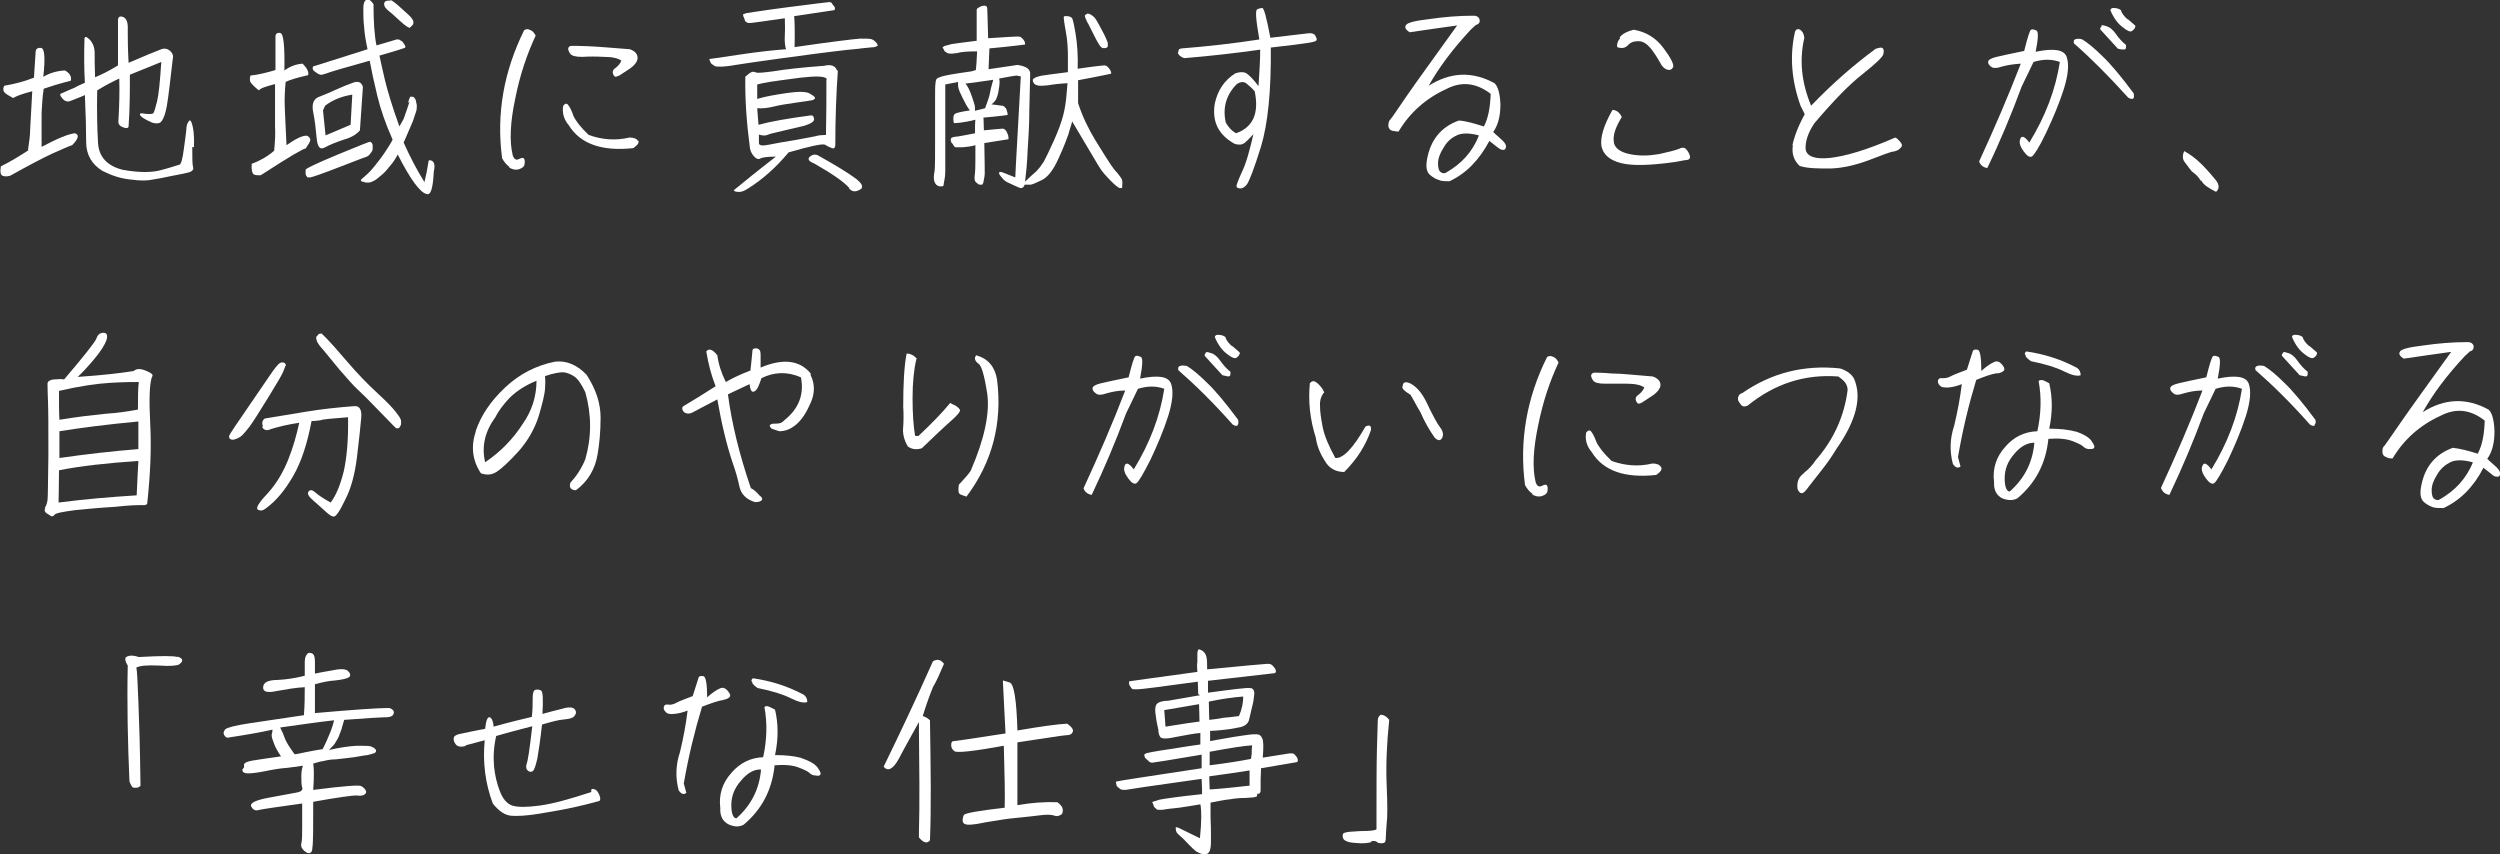 <?xml version="1.0" encoding="UTF-8"?>
<svg id="_レイヤー_2" xmlns="http://www.w3.org/2000/svg" version="1.1" viewBox="0 0 589 201.3">
  <rect x="0" y="0" width="589" height="201.3" fill="#333333" stroke="none"/>
  <!-- Generator: Adobe Illustrator 29.0.1, SVG Export Plug-In . SVG Version: 2.1.0 Build 192)  -->
  <defs>
    <style>
      .st0 {
        fill: #fff;
      }
    </style>
  </defs>
  <g id="BG1">
    <path class="st0" d="M6.6,35.3c.3-1.9.5-3.5.5-4.7l.5-9.1c-2.4.6-3.9,1.2-4.5,1.6-1.1-.6-1.8-1-2.1-1.4-.3-.4-.3-.9,0-1.5,2.4-.4,4.7-1,7-1.9l.4-6.1c0-.7.5-1,1.3-.9.8.1,1,2.4.5,6.8,1.5-.9,3.2-1.4,5.1-1.5,1.1.6,1.6,1.4,1.4,2.4-3.1.8-5.2,1.5-6.4,1.9-.3,1.9-.4,3.8-.5,5.7v8c3.8-2,6.4-3.1,7.9-3.2.5.2.7.5.6.9-.1.5-.5,1.1-1.3,1.9-.7.2-2.2.9-4.5,1.9-2.4,1.1-5.8,2.9-10.1,5.3-.8.2-1.3.2-1.8,0s-.6-.9-.4-2.2c2.4-1.2,4.5-2.5,6.5-3.8h0ZM45.3,34.6c0,2.7,0,4.2.2,4.8s-.3,1.1-1.4,1.3c-1.1.3-2.5.5-3.9.8s-2.9.6-4.2.8c-1.3.3-3,.3-5.2,0-2.2-.2-4.4-.9-6.6-2-2.5-1.5-3.9-3.8-3.9-6.8,0-3-.1-6.7-.3-11.1-1.3.6-2.5,1-3.2,1.3-.8.4-1.5.2-2.1-.5-.6-.7-.7-1.1-.2-1.2,1.4-.6,2.4-1.1,3-1.3.5-.3,1.3-.7,2.5-1.2-.2-3.3-.2-6.7-.1-10.4.1-.6.5-.5,1.3.3.7.8,1.1,1.8,1.1,3.1,0,1.3,0,3.2.1,5.7,1.5-.6,3.3-1.5,5.4-2.8V4.8c0-.8.4-1.1,1.2-.8.8.3,1.2,1.3,1.1,3.1,0,1.7,0,4.3.2,7.7,1.9-.8,3.5-1.5,4.7-2,1.2-.5,2.2-.9,3-1.2.8-.3,1.5-.1,2.1.4.6.6.8,1.2.6,1.9-.6,5.2-1,8.8-1.4,11.1-.4,2.2-1,3.5-1.6,3.9-.7.3-1.6.2-2.7-.4-1.2-.6-1.8-1-2-1.4-.2-.4.2-.5,1.2-.3,1,.1,1.6.1,1.9-.1.2-.2.5-1.2.9-2.8s.7-4.7,1-9.3c-1.2.5-3.7,1.5-7.4,3,0,3.7,0,7.8-.3,12.1,0,.5-.5.6-1.3.3-.8-.3-1.2-.8-1.1-1.5.2-3.5.3-6.9.2-10-1.5.7-3.3,1.6-5.2,2.8-.1,5,0,9.1.2,12.4.2,3.3,2.2,5.4,5.8,6.3,3.9.7,7,.7,9.3,0,2.3-.6,3.6-1.1,4.1-1.2.4-.2.7-1.4,1-3.6.3-2.1.5-3.7.6-4.6,0-.9.2-1.5.5-1.9.2-.5.5-.4.7.1.5,1.3.7,3.2.6,5.9h0Z"/>
    <path class="st0" d="M64.6,35.4c.2-2,.3-3.9.2-5.6v-10c-2.2.6-3.5,1-3.8,1.5-.9-.7-1.5-1.3-1.8-1.7-.4-.4-.4-1-.2-1.8,1.9-.2,3.9-.7,5.9-1.3v-7.9c0-.7.5-1,1.2-.8s1,3.1.9,8.8c1.4-1,2.8-1.5,4.3-1.6,1,1,1.5,1.9,1.3,2.7-2.6.6-4.3,1.1-5.3,1.6-.2,2-.3,4.1-.2,6.2s.2,5,.4,8.7c2.3-1.6,4-2.4,4.9-2.2.5.3.7.6.7,1,0,.4-.5,1.1-1.1,2-.4,0-1.3.6-2.8,1.4-1.5.9-4.1,2.5-7.8,4.9-.7,0-1.2,0-1.6-.2-.4-.3-.6-1.1-.5-2.5,1.9-.7,3.7-1.7,5.3-3.1h0ZM72,40c0-.3,2.6-1.5,7.6-3.6,4.9-2,7.5-3.1,7.7-3,0,0,.2.2.3.3,0,0,.2.3.2.5v.7c0,.3,0,.5-.2.8-.2.3-.4.5-.6.8-.2.2-.5.4-.8.5-.2,0-2.4.9-6.6,2.5-4.1,1.6-6.3,2.3-6.5,2.3-.2,0-.4,0-.5,0s-.2,0-.3-.2c-.2-.2-.2-.3-.3-.6,0-.2,0-.5,0-.8ZM96.1,24.3c.3-1,.5-1.5.6-1.5,0,0,.2-.1.3,0,.2,0,.4,0,.5.1.2.2.4.5.5.8,0,.4.2.8.2,1.2s0,1-.2,1.5-.4,1.2-.7,2.1c-.4.9-1.1,2.6-2.2,5.1,1.7,3.8,3.4,6.9,4.9,9.3.4-1.6.7-3.2.9-4.5,0-.7.3-.8.9-.5.6.4.7,1.2.4,2.6-.2,3.8-.7,5.6-1.7,5.2-1.5-.3-3.8-3.4-6.8-9.3-.5,1-1.1,1.9-1.9,2.8-.7.9-1.4,1.7-2.1,2.2-.7.6-1.2,1-1.6,1.2-.5.2-.8.4-1.1.4-.2,0-.6,0-.8,0-.3,0-.5-.2-.7-.2-.2,0-.3,0-.4-.2,0,0-.2-.2,0-.3,0,0,.4-.4,1-.9s1.3-1.2,2.1-2.2c.8-1,1.6-2,2.4-3.2.8-1.2,1.4-2.1,1.9-3.1-1.6-3.6-2.8-7-3.6-10.3-.8-3.3-1.4-6.1-1.8-8.3-6.1,1.7-9.5,2.7-10.2,3-.7.2-1.2.4-1.4.3s-.5-.1-.7-.3c-.2-.1-.4-.3-.7-.5-.2-.1-.3-.3-.4-.5s0-.3,0-.4c0-.1,0-.2.2-.3.2,0,4.4-1.4,12.7-4-.4-1.8-.7-3.5-.8-5.1-.2-1.6-.2-3.1-.2-4.5,0-1.4.4-2.1,1-2.1.6,0,1,.5,1.4,1.1,0,4,.2,7.3.7,9.7,3-.9,4.5-1.3,4.7-1.4.2,0,.4,0,.6,0,.2.1.4.3.7.4.2.2.4.5.6.8.2.3.2.5.2.6s0,.1-.2.2c-.2.1-2.1.7-5.9,1.8.3,1.4.7,3.3,1.3,5.8.6,2.5,1.7,6.2,3.4,10.9l1-1.8c.6-1.7,1.1-3.1,1.4-4.1h0ZM85.5,20.5l-.7,10.2c-.7.9-2,1.7-3.8,2.2-1.8.6-3.3,1.2-4.4,1.8-1.2.7-1.8,0-2-2.2-.2-2.1-.4-4.1-.8-6-.4-1.9,0-3.2,1.4-3.7,1.3-.5,2.7-1.1,4-1.7,1.3-.6,2.8-1.2,4.2-1.7,1.1-.3,1.8,0,2.1,1.1ZM76.1,26l.6,5.9,5.9-2.5.4-7.1c-2.6.4-4.7,1.3-6.4,2.6l-.5,1.1h0ZM91.9,0c.4,0,1.3.7,2.7,2,1.4,1.2,2.2,2,2.4,2.3.2.3.4.6.4.9,0,.2,0,.5-.2.7-.2.2-.4.4-.6.6-.2.2-1.1-.4-2.4-1.6-1.4-1.3-2.2-2-2.6-2.3s-.6-.6-.8-.8c-.2-.2-.2-.5-.3-.7,0-.3,0-.5.3-.8.5-.2.9-.2,1.3-.1h0Z"/>
    <path class="st0" d="M120,39.3c-.6-.4-1.2-1.1-1.7-2-1.4-10.5.4-20.5,5.2-30.2.5-.3.9-.3,1.5,0,.5.2.9.7,1.2,1.3-2,4.3-3.7,9.2-4.8,14.8-1.2,5.6-1.4,10.1-.6,13.4.3.9.8,1.2,1.4.9.6-.3,1-.4,1.2-.2.2.2.3.6.2,1.2,0,.7-.5,1.1-1.4,1.4-.8.2-1.5,0-2.2-.4h0ZM150.4,33.1c.2.6-.2,1.1-1.2,1.8-7.4.8-12.5-1-15.2-5.4-1.2-1.4-1.6-3-1.3-4.6.5-.6.9-.6,1.2-.1.4.5.8,1.3,1.2,2.5.5,1.1,1.6,2.6,3.6,4.5,3.1,1.1,6.3,1.4,9.6.6,1.1,0,1.7.3,2,.8h0ZM150.2,13.5c.1.8-.5,1.7-1.7,2.6-1.3.9-2.2,1.4-2.6,1.7-.5.2-.9.4-1.1.2-.6-.7-.6-1.4.1-1.9s1.2-1.1,1.5-1.8c-.8-.6-2.2-.9-4.1-.9-1.9-.1-3.6-.1-5.1,0-1.5,0-2.5-.2-2.9-.8-.4-.6-.5-1.1-.4-1.3.1-.3.4-.5.8-.5s1.8,0,4.1.1c2.4.1,5.6.4,9.6.7,1.1.4,1.7,1,1.8,1.8h0Z"/>
    <path class="st0" d="M175.1,3.3s0,0,.1,0c0,0,.2,0,.6-.2.2,0,3.6-.6,9.8-1.4,6.3-.8,9.5-1.2,9.7-1.2s.4,0,.5.1c.1,0,.2.2.4.5.2.2.3.4.4.5s.1.3.1.5c0,.2-.1.3-.2.3-.1,0-3.3.5-9.4,1.4.1.8.2,3.3.1,7.3,8.9-1.3,14-1.9,15.4-2,1.4,0,2.2,0,2.6.1.4.1.7.3,1,.6s.5.5.5.7c.1.2.1.3.1.3h0c0,0-.1,0-.5.2s-.8.1-1.4.2-1.5.1-2.7.3c-1.3.1-3.2.3-5.6.6-2.4.3-6.5.8-12.2,1.6-5.7.8-9.4,1.3-11.1,1.6-1.7.3-2.9.4-3.6.4s-1.1,0-1.4-.2-.6-.4-.8-.6c-.1-.2-.2-.4-.3-.7-.1-.2-.1-.4-.1-.3h0c0,0,2.4-.3,6.9-1,4.6-.7,8.4-1.1,11.2-1.3-.2-.5-.4-1.6-.3-3.3s0-3.1,0-4c-5,.7-7.6,1.1-7.9,1.1s-.6,0-.8,0c-.1,0-.3-.2-.5-.3s-.2-.3-.2-.3c-.2-.7-.4-1-.4-1h0ZM197.4,16.6c-.4,5.7-.6,11.5-.6,17.5,0,.7-.3,1-.8.8-.5-.2-1-.4-1.6-.8-.6-.3-3.4.3-8.6,1.8-3.1,3.7-6.3,6.5-9.7,8.6-.8.5-1.5.8-2.2.7-.7,0-1-.2-1-.4,2.2-1.8,5.5-4.5,9.9-7.9-2,0-3.2.2-3.6.4-.4.3-.9.2-1.4-.3-.5-.5-.9-1.1-1.1-2-.8-6-1.2-11.7-1.1-17,0,.1.2-.1.8-.6.6-.5,1.1-.6,1.5-.4.5.3,1.9.1,4.3-.2,2.4-.4,6.4-.9,12-1.3,1.6-.4,2.6,0,3,1.1h0ZM194.8,18.6c-.5-.7-2.6-.7-6.2-.3-3.7.5-6.1.8-7.3,1-1.2.2-2.1.4-2.9.6,0,.9,0,2.1,0,3.4,2-.6,4.4-1,7.1-1.4,2.8-.4,4.5-.3,5.2.1s1.2.7,1.3,1c.1.2-.1.4-.6.6-.5.1-1.8.3-4,.6-2.2.3-3.9.6-5.1.9-1.2.3-2.6.5-3.9.4.1,1,.2,2.4.3,3.9,2.9-.8,7-1.5,12.2-2.2.5-.1.8.1.9.8.1.6-.7,1.1-2.2,1.6-1.6.4-3.3.8-5.1,1.2-1.8.4-3,.7-3.5.9-.6.3-1.3.3-2.2,0,0,.8,0,1.5,0,2,0,.6.8.7,2.3.4,1.5-.3,3.6-.7,6.2-1.1,2.6-.5,4.2-.8,4.8-.9.6-.2,1.4-.3,2.5-.3.1-4.8.1-9.2.1-13h0ZM200.1,44.3c-1.3-1.5-4.1-3.4-8.3-5.8-1.3-.5-1.6-1-1-1.6.6-.5,1.3-.6,1.9-.3,4.1,2.3,7.1,4.1,9.1,5.6,1.2,1,1.6,1.7,1.1,2.3-1.2.8-2.2.8-2.9-.2Z"/>
    <path class="st0" d="M243.5,18.6c.1-.1.3-.3.6-.4.3-.1.8-.3,1.5-.4.7-.1,2.7-.4,6-.8,0-.7,0-1.9,0-3.7s-.1-3.8-.5-5.9c-.4-2.1-.5-3.3-.5-3.4,0,0,.1-.2.3-.2.1,0,.3,0,.4,0,.6,0,1,.2,1.2.4.2,0,.5,1.4.9,3.7.4,2.4.6,5.2.5,8.3,4-.6,6.1-.8,6.3-.8.2,0,.4.1.6.2.1.1.3.3.5.5.1.2.3.4.4.7s.1.4.1.5c0,0-.1.1-.2.1-.1,0-2.7.6-7.6,1.5v5.4c1,3.1,2.4,6,4.1,8.8,1.7,2.8,2.9,4.6,3.4,5.4.6.9,1.1,1.6,1.7,2.2.6.7.9,1.2,1.1,1.5.1.4.2.8.1,1.3,0,.5,0,.8-.1.8,0,0-.1,0-.1,0s-.2,0-.4,0c-.2,0-.5-.3-.8-.5-.4-.3-.7-.6-1.1-1s-1-1-1.7-1.8c-.7-.8-1.4-1.9-2.2-3.3-.8-1.3-2.6-4.4-5.4-9.1-.2.9-.6,1.9-.9,3.1-.4,1.1-1.1,3-2.3,5.6-1.2,2.7-2.5,4.4-3.9,5.1-1.4.7-2.2,1-2.6,1.1-.4,0-.6,0-.8,0-.1,0-.4,0-.7,0-.2.7-.7,1-1.3.7-.7-.3-1.4-.6-2.2-1-.8-.3-1.5-.8-1.9-1.4-.5-.6-.7-.9-.6-1.1,0-.2.2-.2.4-.2.2,0,1.4.5,3.4,1.3.1-2.8.6-10.7,1.3-23.8l-1-.2c-1,.1-2.4.4-4.1.7.1.4.1.7.1.8s0,.8-.2,1.8c-.1,1-.4,1.7-.5,2-.1.4-.5.9-1.2,1.5,1.3.1,2.1.3,2.4.3s.5.1.6.2c.1.1.2.3.4.4.1.2.2.5.3.9.1.3.1.5.1.6,0,0-.1.1-.1.1,0,0-1.9.3-5.6.6,0,.6.1,1.6.1,3,3-.3,4.4-.4,4.5-.4.1,0,.2.1.4.2.1,0,.2.2.4.4.1.2.2.5.4.9.1.5.1.7.1.8s0,0,0,.2c0,0-1.9.3-5.7.9.1,4.4.1,6.8.1,7.2,0,.5-.1.9-.2,1.4-.1.5-.1.7-.2.9,0,0-.1.2-.2.3-.1,0-.3,0-.5,0-.1,0-.4,0-.5-.2-.1,0-.2-.2-.4-.3-.1,0-.2-.3-.3-.4,0-.2-.1-.3-.1-.5,0-.2,0-.7.1-1.4.1-.7.1-2.9.1-6.5-1,.3-2,.4-3,.5-1,0-1.5,0-1.7,0-.1,0-.3-.2-.5-.5-.1-.3-.3-.5-.4-.5-.1-.2-.1-.4-.2-.5,0,0,0-.2,0-.4,0-.2.1-.3.3-.4.1,0,.5-.2.9-.2.4,0,1.9-.3,4.5-.8,0-1.5,0-2.5.1-3.2-1.5.4-2.8.6-3.6.7-.8.1-1.3.1-1.4.1-.1,0-.2-.4-.2-1,0-.6.1-1,.4-1.2.3-.2,1.5-.5,3.5-.8-.6-.7-1.1-1.7-1.7-2.9-.6-1.2-.9-1.9-1-2.4-.1-.4-.1-.9-.1-1.4-1.5.3-2.6.5-3,.6v3.3c0,1.4,0,3.6,0,6.7s0,5.4,0,7.1c0,1.6,0,2.8,0,3.5,0,.7-.1,1.4-.2,1.9-.1.6-.2,1-.2,1.2,0,.2-.1.2-.3.3-.1,0-.4,0-.5,0-.2,0-.4,0-.6-.2-.2,0-.4-.3-.5-.4-.1-.2-.2-.4-.3-.6,0-.2-.1-.5-.1-.7,0-.3,0-.9.2-1.8.1-1,.1-3.6.1-7.9v-9.2c0-1.9,0-3,.1-3.5,0-.4.1-.7.2-.9.1-.2.4-.4.8-.5.8-.4,3.3-.8,7.5-1.4l1-.3c.1-.7.2-2.1.3-4.4-2.2,0-3.8.1-4.7.4-.9.1-1.5.2-1.8.1-.3,0-.6-.1-.8-.3-.2-.1-.4-.3-.4-.3-.2-.4-.3-.7-.4-.7,0-.1,0-.1,0-.2,0,0,.2-.1.5-.3.4-.1.9-.2,1.5-.4.7-.1,2.6-.4,6-.8,0-4.7,0-7.1,0-7.3,0-.2.2-.4.6-.6.3-.1.5-.3.7-.3.4-.1.7-.1.8,0,.1,0,.2.1.3.2,0,0,.1.2.1.6,0,.4.1,2.6.2,6.8,4.4-.3,6.7-.4,6.9-.4s.4,0,.7.1c.2.1.4.3.6.5.1.1.3.4.4.6s.1.5.1.6,0,.1-.1.1c0,0-2.9.4-8.3.9l-.2,4.9,6.8-1c2.1.3,3.1,1,3,2.2-.1,2.9-.1,5.8-.2,8.5,0,3.3-.2,6.5-.4,9.5-.1,3-.4,5.5-.6,7.3,1-1,1.8-1.7,2.6-2.4.7-.7,1.2-1.4,1.8-2.3.5-.9,1.3-2.6,2.4-5,1.1-2.5,1.8-4.4,2.2-6,.4-1.6.6-3,.7-4.1.1-1.2.2-2.3.3-3.4-2,.1-3.5.3-4.6.5-1.1.1-1.7.1-2,.1s-.5-.1-.8-.2-.5-.3-.7-.7c-.1-.2-.1-.5,0-.8h0ZM227.4,19.6c.6.7,1.1,1.7,1.6,3.2.5,1.4.7,2.2.7,2.4,0,.2,0,.5,0,.9l2.4-.6c.1-.4.3-.9.5-1.4.2-.6.5-1.4.7-2.5.2-1.1.5-2,.7-2.8-2.7.4-4.9.7-6.6.9h0ZM257.6,3.9c.4.2,1,1.3,1.9,3,1,1.8,1.4,2.9,1.5,3.2,0,.4,0,.7,0,.8,0,.1-.2.3-.4.4-.2,0-.5.1-.8,0-.4,0-1-.9-1.9-2.7-.9-1.7-1.4-2.9-1.7-3.3-.2-.5-.4-.8-.5-1.1-.1-.3-.1-.5-.1-.6,0,0,.2-.2.6-.4.5,0,.9.3,1.3.6h0Z"/>
    <path class="st0" d="M277.6,12.3c0-.6.3-.9.9-.9,6.3-.5,12.4-1.2,18.2-2.1-.8-4.6-1-6.9-.5-7.1.4-.2.8-.3,1.2-.3s1,2.3,1.9,7c4.5-.5,7.3-.9,8.5-1,1.1-.2,1.8,0,2.1.5.2.5.4.8.3,1,0,.3-.7.5-2,.7-1.2.2-4.2.6-8.8,1.1.1,10.3-.7,18-2.3,23.3-1.6,5.2-2.8,8.2-3.3,8.9s-1.1,1-1.6,1c-.5,0-.8-.2-.9-.5,0-.3.4-1.4,1.3-3.4,1-2,1.8-5,2.7-8.9-.9,1-1.6,1.7-2.1,2.1-.6.4-1.3.5-2.3.2-3.8-2.1-5.4-5.2-4.7-9.5.7-3.2,2.3-5.5,4.8-7.1,1.1-.4,2-.4,2.7,0,.7.5,1.7,1.5,2.8,3,.2-3.1.4-6,.4-8.6-5.7.8-11.7,1.5-17.9,2-.9-.3-1.4-.8-1.5-1.3h0ZM295.6,21.5c-.6-.7-1.3-1.3-1.9-1.8s-1.4-.5-2.3.1c-2.5,2.5-3.4,5.6-2.6,9.1.7,1.2,1.5,2,2.4,2.5,4-1.4,5.5-4.7,4.4-9.9h0Z"/>
    <path class="st0" d="M349.6,29.8c1-1.9,1.5-4.4,1.6-7.7-3.4-2.6-6.9-3-10.5-1.1-4.8,2.2-8.6,5.6-11.2,10-.5,0-1-.1-1.5-.2-.6-.2-.9-.6-.9-1.2,0-.6.1-1.1.5-1.5s1.6-2.3,3.9-5.6c2.2-3.2,6.2-8.7,11.8-16.5-2.8.4-6.5.9-11.2,1.6-.9-.6-1.2-1.1-.9-1.6.2-.6,2-1.1,5.5-1.5,3.4-.5,6.9-.8,10.5-.8.8,0,1.3.4,1.4,1,.1.6-.2,1-.9,1.2l-1.2,1.1c-4.2,4.5-7.5,8.9-9.9,13.2,5.2-3.3,10.4-3.4,15.5-.6.8.7,1.3,2.4,1.4,5,0,2.6-.5,4.8-1.7,6.5.8.8,1.6,1.4,2.2,2s.9,1.1.8,1.6c-.1.5-.4.7-.8.6-.4,0-.8-.3-1.2-.6-.4-.3-1-.8-1.9-1.5-2.4,4.5-5.5,7.7-9.4,9.5-1,0-1.9,0-2.5-.3-.7-.2-1.4-.6-2.1-1.2-.8-.7-1-1.9-.7-3.6.8-4.6,3.3-7.7,7.5-9.2,1.7.1,3.7.7,5.9,1.4h0ZM348.4,31.9c-2.2-.6-4-.6-5.2,0-1.3.6-2.3,1.5-3.1,2.9-.9,1.4-1.3,2.6-1.3,3.7s.2,1.8.7,2.1c.5.3.9.3,1.3,0,3.5-2,6.1-4.8,7.6-8.6h0Z"/>
    <path class="st0" d="M382.2,27.4c-1.5,2.4-2.2,4.3-2,5.9.1,1.5,1.4,2.5,3.7,3,2.4.5,4.6.4,7,0,2.3-.5,3.8-.9,4.6-1.2.7-.4,1.3-.4,1.7,0,.4.4.7.9.9,1.5s0,1-.7,1.1c-.6,0-1.6.3-3,.5-5.8.8-10,.9-12.6.2-2.6-.7-4.1-2-4.5-4-.3-2,.5-4.8,2.6-8.5.9,0,1.7.6,2.2,1.7h0ZM381.6,8.8c.6-.8,1.7-1.4,3.3-1.8,2.9.5,5.2,1.9,7,4.3,1.8,2.4,2.5,3.9,2.3,4.5-.3.6-.8.8-1.4.6-.7-.2-1.3-.8-1.7-1.7-.5-.9-1.2-2-2.1-3.2-1-1.2-1.9-1.8-3-1.8s-1.9.3-2.5,1c-.6.6-1.4.8-2.5.4-.1-.7.1-1.4.7-2.1h0Z"/>
    <path class="st0" d="M422.3,34.2c.4-1.9,1.3-4.4,2.9-7.3l-1-2c-2.1-5.9-2.6-11.7-1.3-17.4.2-.6.7-.8,1.2-.5.5.3.9.9,1,1.9-1.2,5.2-.7,10.5,1.6,16,4.9-5.1,9.9-9.5,15.2-13.4.9-.3,1.5-.4,1.7-.1.2.2.3.7.1,1.4-.2.7-1.8,2.2-4.8,4.6-3.1,2.4-6.8,6.2-11.4,11.6-1.5,2.2-2.2,4.3-2.1,6.1.2,1.7,2.1,2.5,5.8,2.1,3.6-.4,8.7-1.9,15.1-4.7.2-.2.6,0,1.1.6.5.5.7.9.7,1.1s-.1.5-.5.8c-.2.3-.7.5-1.4.7-.7,0-2.6.8-5.8,2s-6.2,1.9-9.1,2c-3,0-5.4,0-7.3-.6-1.4-1.3-1.9-3-1.6-4.8h0Z"/>
    <path class="st0" d="M466.3,38c3.6-7.8,6.9-15.5,9.8-23-1.9.1-3.4.4-4.5.7-1.1.4-1.9.4-2.4.1-.5-.4-.8-.7-.8-1.2s.7-.9,2-1.2c1.3-.3,3.5-.8,6.5-1.4.8-3.2,1.3-4.8,1.6-5,.4-.2.8,0,1.3.2.5.3.4,1.9-.2,5,4.3-.9,6.7-.5,7.3,1.2.6,1.7.4,4.2-.7,7.7-1.1,3.4-2.5,6.7-4.1,10.1s-2.8,5.2-3.3,5.6-1.2,0-2-1.1c-.8-1.1-1.1-2-.9-2.7.1-.6.4-.9.9-.7.4.2.9.7,1.3,1.3,3.8-6.2,6.2-12.5,7.2-19-1.9-.7-3.9-.7-6.2,0-.7,1.4-1.6,3.4-2.8,5.8-2.4,6.5-5.1,13-8.1,19.2-1-.2-1.6-.7-1.9-1.5h0ZM502.6,23.2c-.2.2-.7.1-1.2-.2-4.6-5.1-8.9-9.4-12.8-12.8-.1-.5,0-.9.5-1s1-.1,1.5.1c1.3.8,2.9,2.1,4.8,4,2,1.9,4.4,4.8,7.3,8.7.1.6.1,1-.1,1.2h0ZM495,6.1c.2-.2.5-.2,1,0,1,.2,1.8.9,2.5,1.9.7,1,1.5,1.9,2.4,2.6,0,.5,0,.9-.2,1s-.8.1-1.7-.1c-1.5-1.6-2.9-3.2-4.2-4.6,0-.4.2-.6.4-.7h0ZM501.3,4.5c.8.7,1.3,1.1,1.5,1.3.3.2.4.4.2.7-.1.3-.4.6-.7.8-.4.3-1.1,0-2.2-.9-1.1-.8-2.1-2.1-2.9-4,.1-.4.4-.6,1-.5.6,0,1.1.2,1.5.5.2.8.8,1.5,1.6,2.2h0Z"/>
    <path class="st0" d="M518.5,42.6c-.5-.9-1.2-1.6-2.1-2.2-.5-.6-1-1.3-1.6-2.1-.6-.7-.7-1.6-.2-2.7,1.3.7,2.7,1.7,4.1,3.1,1.4,1.4,2.5,2.7,3.4,3.8.8,1.1.8,2,0,2.7-1.8-.9-3-1.7-3.5-2.7h0Z"/>
    <path class="st0" d="M10.5,119.8c.3-.5.6-1.2.7-2,.1-.9.1-4.4.2-10.7,0-6.2,0-10.4-.1-12.7-.1-2.2-.1-3.6-.1-4.1.1-.5.6-.8,1.4-.9.9,0,1.7-.2,2.5,0,4.7-5.5,7.2-8.7,7.6-9.6.3-1,.9-1.4,1.7-1.4.8,0,1,.6.7,1.7-.4,1.1-1.3,2.6-2.9,4.5-1.6,1.9-2.9,3.3-3.9,4.2,5.9-.4,10.3-.9,13.2-1.4.7-.6,1.7-.6,3,0,1.3.5,1.7,1,1.3,1.4-.6,1.7-.7,5.5-.4,11.2.3,5.8,0,11.9-.7,18.5,0,.4-.5.6-1.2.5-.8,0-2.9,0-6.3.4-3.5.2-6.7.5-9.6.8-3,.4-4.5.7-4.8,1.1-.2.4-.7.5-1.2,0-1-.5-1.3-1-.9-1.5h0ZM32.6,108.6c-7.5.5-13.7,1.2-18.7,2.2,0,3.8-.1,6.3-.1,7.6,6.1-.8,12.2-1.3,18.4-1.7.2-4,.3-6.6.4-8h0ZM14,98.9c4.2-.7,7.8-1.1,10.7-1.4,3-.2,5.6-.6,7.8-1,0-2.8,0-4.9.2-6.5-1.3,0-3.5,0-6.8.2-3.3.2-7.3.8-12,1.9,0,3,0,5.2.1,6.7h0ZM32.6,105.9v-6.6c-7.5.7-13.6,1.5-18.6,2.3v6.3c6.3-.9,12.5-1.6,18.6-2.1Z"/>
    <path class="st0" d="M67.2,85.7c.2.2.2.4,0,.6,0,.2-.3.7-.5,1.3-.2.6-1.4,2.6-3.6,6.2-2.2,3.6-3.7,5.9-4.3,6.7-.7.9-1.2,1.5-1.6,1.9-.4.4-.8.7-1.3.9-.5.2-.8.3-1,.3-.2,0-.4,0-.7-.2-.2-.2-.3-.4-.2-.7,0-.3,1.8-2.9,5.3-8,3.5-5.1,5.3-7.8,5.6-8.1.3-.3.5-.6.7-.8.2-.2.5-.3.6-.4.2,0,.4,0,.6,0,0,0,.2,0,.4.3ZM62,100.5c-.4-.8-.2-1.5.4-1.9,3-.5,6.2-1,9.7-1.6,3.6-.6,7.3-1,11.2-1.3,1.4-.2,2,.8,1.8,2.8-.2,2.1-.5,5.2-1,9.2-.5,4.1-1.4,7.4-2.8,10.1-1.3,2.7-2.2,4-2.7,3.9-.5,0-1.1-.5-1.8-1.1-.7-.7-1.7-1.5-2.9-2.6-1.2-1-1.6-1.7-1.2-2.2.4-.5.9-.4,1.7.3.8.7,1.9,1.4,3.5,2.3,1.3-1.7,2.3-4.2,3.1-7.4.7-3.2,1.1-7.4,1-12.7-3.9.3-6.1.5-6.4.7-.3,0-1.1.2-2.2.2-1,5.3-2.4,9.6-4.3,12.9-1.9,3.3-4,5.9-6.5,7.7-.6.5-1.2.6-1.8.3s0-1.5,2.2-3.8c2.1-2.3,3.7-5,4.9-8,1.2-3,2-5.9,2.6-8.7-2.6.4-4.8.9-6.7,1.5-1,.5-1.7.2-2.1-.6h0ZM75.3,78.6c.2,0,.4,0,.5,0,.2.2.6.6,1.3,1.3.7.7,2.3,2.5,4.7,5.3,2.4,2.8,4.7,5.2,7.1,7.4,2.3,2.1,3.7,3.6,4.3,4.4.6.8,1,1.3,1.1,1.6.2.3.2.6.2.9,0,.4,0,.6-.2.9-.2.3-.3.5-.4.5,0,0-.2,0-.5,0-.2,0-1.5-1.5-4-4-2.5-2.6-4.2-4.3-5.1-5.1-.9-.8-2.3-2.4-4.3-4.7-1.9-2.3-3.2-3.9-3.7-4.5-.5-.6-.9-1-1.1-1.3-.2-.3-.4-.6-.5-.8,0-.2-.2-.5-.2-.8,0-.3,0-.5.2-.5.2-.3.3-.5.5-.5h0Z"/>
    <path class="st0" d="M112.1,101.5c1.2-3.6,3.5-7,6.9-10.2,3.4-3.2,7.3-5.2,11.8-6.1,2.7-.3,5.2.8,7.4,3.1,2.2,3.4,3.3,6.7,3.3,10.1s-.3,6.2-.7,8.6c-.6,3.6-2.3,6.4-5.1,8.5-1.2,0-1.7-.7-1.3-1.8,1.4-1.5,2.6-3.3,3.5-5.5,1.5-5.2,1.5-10.5,0-15.8-.9-1.9-1.8-3.2-2.6-3.7-.9-.6-1.7-.9-2.6-1-.8,0-2.2.2-4.3.9.1.9.1,2,0,3.2-.1,1.1-.6,3.3-1.5,6.3-1,3.1-2.6,5.8-4.7,8.2-2.2,2.4-3.9,4-5.1,4.8s-2.4.9-3.8.4c-2-3-2.4-6.3-1.2-9.9h0ZM114.3,108.9c3.6-2.4,6.6-5.5,8.9-9.1,2.1-3,3.2-6.4,3.2-10.1-2.7,1.1-4.8,2.5-6.4,4.1-1.5,1.6-2.6,3.1-3.3,4.5-2.4,3.3-3.3,6.8-2.4,10.6Z"/>
    <path class="st0" d="M191,88.4c1,2.1,1,4.2,0,6.5-1,2.3-2.1,4-3.4,5.1-1.3,1.1-2.6,1.6-4,1.6l-1.8-.6c-.5-.5-.6-.8-.2-1,.2-.2.7-.2,1.4-.2.7,0,1.3-.2,1.8-.8,3.4-2.7,4.7-6.1,3.9-10.1-3.2-1.4-6.3-1.3-9.3.2-.3.9-.6,1.7-.9,2.3-.4.6-.7.9-1.1.9-.4,0-.7-.7-.8-1.8l-5.1,2.4c.9,6.9,2.7,14.2,5.4,22.1.8.4,1.4,1,2,1.7.6.4.8.8.6,1.1s-.7.5-1.6.5c-2-.6-3.3-1.8-3.7-3.7-.4-1.9-.9-3.6-1.5-5.3-1.5-4.4-2.7-9.5-3.7-15.2-3.3,1.7-5.1,2.7-5.7,3-.5.3-1,.4-1.5.3s-.8-.4-1-.8c-.1-.4-.1-.7.2-.9,2-1.2,4.5-2.7,7.6-4.7-1-2.5-1.7-5.2-2.2-8.2.6-.8,1.5-.5,2.6.9.3,2.2,1,4.3,2,6.3,1.7-1,3.7-1.9,5.8-2.7.2-1.9.4-3.6.5-4.9.2-.3.6-.4,1.1-.3.6.2.8.6.8,1.5,0,.9,0,1.9,0,3,5.2-2.2,9.2-1.8,11.8,1.4h0Z"/>
    <path class="st0" d="M215.9,84.6c-.6,2.5-.9,5.6-.9,9.2s.2,6.6.6,8.9h.8c3.2-3,5.7-5.6,7.5-7.8.2.2.6.4,1.1.6.5.3.9.6,1.2,1.1,0,.5-.8,1.4-2.4,2.8-1.6,1.4-3.8,3.5-6.6,6.2-1.2.4-2.3.3-3.3-.4-.9-1.5-1.3-3.1-1.1-4.7.1-1.6.1-3.2,0-4.7,0-5.2.2-9.4.8-12.5.9,0,1.7.4,2.4,1.2h0ZM228.7,110.9c3.3-7.6,4.5-13.6,3.9-18.1-.7-4.5-1.4-6.9-2.2-7.2-.8-.7-.9-1.3-.4-1.9,2.8.8,4.4,2.7,4.9,5.7,1.3,10.2-1.1,19.5-7.2,27.6-.5-.2-1-.3-1.4-.5-.5-.2-.6-.9-.4-2.3,1.3-1.4,2.3-2.5,2.8-3.3h0Z"/>
    <path class="st0" d="M255.3,115c3.6-7.8,6.9-15.4,9.8-23-1.9,0-3.4.4-4.5.7-1.1.4-1.9.4-2.4,0-.5-.4-.8-.7-.8-1.2s.7-.9,2-1.2c1.3-.3,3.5-.8,6.5-1.4.8-3.2,1.3-4.8,1.6-5,.4-.2.8,0,1.3.2.5.3.4,1.9-.2,5.1,4.3-.9,6.7-.5,7.3,1.2.6,1.7.4,4.2-.7,7.7-1.1,3.4-2.5,6.7-4.1,10.1-1.7,3.4-2.8,5.2-3.3,5.6s-1.2,0-2-1.1c-.8-1.1-1.1-2-.9-2.7.1-.6.4-.9.9-.7.4.2.9.7,1.3,1.3,3.8-6.2,6.2-12.5,7.2-19-1.9-.7-3.9-.7-6.2,0-.7,1.4-1.6,3.4-2.8,5.8-2.4,6.5-5.1,12.9-8.1,19.2-1-.2-1.6-.7-1.9-1.5h0ZM291.6,100.2c-.2.2-.7.2-1.2-.2-4.6-5.2-8.9-9.4-12.8-12.8-.1-.5,0-.9.5-1,.5-.2,1,0,1.5,0,1.3.8,2.9,2.1,4.8,4,2,1.9,4.4,4.8,7.3,8.7.1.6.1,1-.1,1.2h0ZM284,83.1c.2-.2.5-.2,1,0,1,.2,1.8.9,2.5,1.9s1.5,1.9,2.4,2.6c0,.5,0,.9-.2,1-.2.2-.8,0-1.7-.2-1.5-1.6-2.9-3.2-4.2-4.6,0-.4.2-.6.4-.7h0ZM290.3,81.5c.8.7,1.3,1.1,1.5,1.3.3.2.4.4.2.7-.1.3-.4.6-.7.8-.4.2-1.1,0-2.2-.9-1.1-.8-2.1-2.1-2.9-4,.1-.4.4-.6,1-.5.6,0,1.1.2,1.5.5.2.8.8,1.5,1.6,2.2h0Z"/>
    <path class="st0" d="M311.7,92.8c-.6.9-.8,1.9-.7,3,0,1.1.2,2.6.6,4.7.4,2.1,1.4,4.5,3,7.4,1.8.2,4.2-2.3,7.1-7.4,1-.5,1.4-.2,1.3.8-1.2,3.6-3.3,6.9-6.3,9.9-1.9,0-3.5-.8-4.5-2.5-1.1-1.7-1.9-3.5-2.2-5.6-1.4-4.4-1.8-8.6-1.4-12.8.6-.7,1.1-.6,1.8,0,.8.7,1.3,1.4,1.6,2.2l-.3.2h0ZM339.3,100.7c.7.9.8,1.7.5,2.4-.4.8-1,.8-1.8,0-1.4-2-2.5-4-3.3-5.9-1.1-1.8-1.8-3.3-2.4-4.2-1.5-.9-2.2-1.6-1.8-2.1,0-.5.2-.7.5-.8s.7,0,1.2.2c1.4.7,2.7,2.1,3.8,4.3,1.5,3.2,2.6,5.2,3.3,6.1h0Z"/>
    <path class="st0" d="M361,116.3c-.6-.4-1.2-1.1-1.7-2-1.4-10.4.4-20.6,5.2-30.2.5-.3.9-.3,1.5,0,.5.2.9.7,1.2,1.3-2,4.3-3.7,9.2-4.8,14.8-1.2,5.6-1.4,10.1-.6,13.4.3.9.8,1.2,1.4.9.6-.3,1-.4,1.2-.2.2.2.3.6.2,1.2,0,.7-.5,1.1-1.4,1.4-.8.2-1.5,0-2.2-.4h0ZM391.4,110.1c.2.6-.2,1.1-1.2,1.8-7.5.8-12.5-1-15.2-5.4-1.2-1.4-1.6-3-1.3-4.6.5-.6.9-.6,1.2-.2.4.5.8,1.3,1.2,2.4.5,1.1,1.6,2.6,3.6,4.5,3.1,1.1,6.3,1.4,9.6.6,1.1,0,1.7.3,2,.8h0ZM391.2,90.5c.1.8-.5,1.7-1.7,2.6-1.3.9-2.2,1.4-2.6,1.7-.5.3-.9.4-1.1.2-.6-.7-.6-1.4.1-1.9s1.2-1.1,1.5-1.8c-.8-.6-2.2-.9-4.1-.9-1.9,0-3.6,0-5.1,0-1.5,0-2.5-.2-2.9-.8-.4-.6-.5-1.1-.4-1.3.1-.3.4-.5.8-.5s1.8,0,4.1.2c2.4,0,5.6.4,9.6.7,1.1.4,1.7,1,1.8,1.8h0Z"/>
    <path class="st0" d="M424.9,111.5c1.2-.9,2.1-1.9,2.9-3.1,4.2-4.8,6.7-10.3,7.5-16.5,0-.7-.2-1.2-.6-1.8-.4-.5-1-1-1.6-1.4-7.9-.6-15,1.7-21.4,6.9-.8.3-1.3.2-1.7-.5-.5-.5-.6-1-.5-1.5s.5-.9,1-1c6.8-4.7,14.4-6.7,23-5.8,1.6.5,2.7,1.3,3.3,2.4,1.9,4.3.6,9.8-4.1,16.5-1.2,2-2.5,3.8-3.7,5.3-1.2,1.5-2.2,2.8-2.9,3.7-.7,1-1.2,1.5-1.6,1.5s-.7-.3-1-1c-.2-1.6.2-2.8,1.5-3.7h0Z"/>
    <path class="st0" d="M470.6,87.9c-1.4.2-3,.8-5,1.6-1.7,5.6-3.2,11.7-4.3,18.2.2.7.4,1.4.6,2.2-.6.5-1.2.3-1.8-.6-.8-3-.7-6,.3-9,.8-3.3,1.4-6.5,1.8-9.8-1.2.5-2.2.7-3.2.8-.9,0-1.6,0-2-.5-.4-.4-.5-.8-.4-1.2.1-.4.5-.6,1-.5.5,0,1.2,0,1.9-.4s2.1-.9,3.9-1.6l1.4-4.4c.1-.3.5-.4,1.1-.3.6,0,.9,1.8.9,5,1.1-1,2.1-1.7,3-2.1.8-.4,1.6,0,2.3,1.2.4.7-.1,1.2-1.5,1.5h0ZM488.9,101.6c1.8.6,3.1,1.3,3.8,2.2.7,1,.9,1.5.6,1.8-.2.2-.6.2-1.1.2-.5,0-1-.2-1.4-.6s-1.3-.8-2.6-1.3c-1.3-.5-3.2-.7-5.6-.5-.6,5.8-3,10.4-7.3,14-1.1.6-2.3.5-3.6,0-1.3-.7-2-1.9-1.9-3.8-.4-3.2.5-6,2.7-8.4,1.9-2.2,4.4-3.5,7.5-3.6.9-4.1,1-8.1.3-11.8.2-.3.6-.3,1.1-.2.4.2.9.4,1.4.7.8,3.4.8,6.9,0,10.7,2.4,0,4.5.2,6.3.7h0ZM479.3,104.3c-1.6,0-3.2.8-4.7,2.6-1.6,1.8-2.3,3.7-2.3,5.8,0,2.1.5,3.1,1.2,3.1,3.5-3.1,5.4-6.9,5.8-11.5ZM477.3,83.8c-.4-.4-.3-.7.1-1,4.1.6,8.1,1.8,12,3.9.5.4.8.9.8,1.7-.8.3-2.1,0-3.9-.9-1.8-.9-4.3-1.7-7.8-2.4-.6-.4-1-.8-1.3-1.2h0Z"/>
    <path class="st0" d="M509.1,115c3.6-7.8,6.9-15.4,9.8-23-1.9,0-3.4.4-4.5.7-1.1.4-1.9.4-2.3,0-.5-.4-.8-.7-.8-1.2s.7-.9,2-1.2c1.3-.3,3.5-.8,6.5-1.4.8-3.2,1.3-4.8,1.6-5,.4-.2.8,0,1.3.2.5.3.4,1.9-.2,5.1,4.3-.9,6.7-.5,7.3,1.2.6,1.7.4,4.2-.7,7.7-1.1,3.4-2.5,6.7-4.1,10.1-1.7,3.4-2.8,5.2-3.3,5.6s-1.2,0-2-1.1c-.8-1.1-1.1-2-.9-2.7.2-.6.4-.9.9-.7.4.2.9.7,1.3,1.3,3.8-6.2,6.2-12.5,7.2-19-1.9-.7-3.9-.7-6.2,0-.7,1.4-1.6,3.4-2.8,5.8-2.4,6.5-5.1,12.9-8.1,19.2-1-.2-1.6-.7-1.9-1.5h0ZM545.4,100.2c-.2.2-.7.2-1.2-.2-4.6-5.2-8.9-9.4-12.8-12.8-.2-.5,0-.9.5-1,.5-.2,1,0,1.5,0,1.3.8,2.9,2.1,4.8,4,2,1.9,4.4,4.8,7.3,8.7.2.6,0,1-.2,1.2h0ZM537.8,83.1c.2-.2.5-.2,1,0,1,.2,1.8.9,2.5,1.9.7,1,1.5,1.9,2.4,2.6,0,.5,0,.9-.2,1-.2.2-.8,0-1.7-.2-1.5-1.6-2.9-3.2-4.2-4.6,0-.4.2-.6.4-.7h0ZM544.1,81.5c.8.7,1.3,1.1,1.5,1.3.3.2.4.4.2.7,0,.3-.4.6-.7.8-.4.2-1.1,0-2.2-.9-1.1-.8-2.1-2.1-2.9-4,0-.4.4-.6,1-.5.6,0,1.1.2,1.5.5.2.8.8,1.5,1.6,2.2h0Z"/>
    <path class="st0" d="M583.8,106.8c1-1.9,1.5-4.4,1.6-7.7-3.4-2.7-6.9-3-10.5-1.1-4.8,2.2-8.6,5.6-11.2,10-.5,0-1,0-1.5-.3-.6-.2-.9-.6-.9-1.2,0-.6,0-1.1.5-1.5.4-.5,1.6-2.3,3.9-5.6,2.2-3.2,6.2-8.7,11.8-16.5-2.8.4-6.5.9-11.2,1.6-.9-.6-1.2-1.1-.9-1.6.2-.6,2-1.1,5.5-1.5,3.4-.5,6.9-.8,10.5-.8.8,0,1.3.4,1.4,1,0,.6-.2,1-.9,1.2l-1.2,1.1c-4.2,4.5-7.5,8.9-9.9,13.2,5.2-3.3,10.4-3.4,15.5-.6.8.7,1.3,2.3,1.4,5.1,0,2.7-.5,4.8-1.7,6.5.8.8,1.6,1.4,2.2,2s.9,1.1.8,1.6c0,.5-.4.7-.8.6-.4,0-.8-.2-1.2-.6-.4-.3-1-.8-1.9-1.5-2.3,4.5-5.5,7.7-9.4,9.5-1,0-1.9,0-2.5-.2s-1.4-.6-2.1-1.2c-.8-.7-1-1.9-.7-3.6.8-4.6,3.3-7.7,7.5-9.2,1.7.2,3.7.7,5.9,1.4h0ZM582.5,108.9c-2.2-.6-4-.6-5.2,0s-2.3,1.5-3.1,2.9c-.9,1.4-1.3,2.6-1.3,3.7s.2,1.8.7,2.1c.5.3.9.3,1.3,0,3.5-2,6.1-4.8,7.7-8.6h0Z"/>
    <path class="st0" d="M41.9,154.7c.8.3,1.1.6,1,1,0,.3-.4.6-.8.9-.5.2-2,.4-4.7.2-2.7-.1-4.4,0-5.3.5.2.4.3,3,.5,7.9.2,4.8.4,11.5.5,19.9-.2.3-.6.5-1.1.5-.4,0-.8,0-.9-.3-.2-.2-.4-.7-.6-1.2-.4-9.2-.6-18.3-.4-27.3-.5-.8-.7-1.4-.5-1.9.6-.5,1.6-.6,3.1-.1,5.3-.3,8.3-.3,9.1,0h0Z"/>
    <path class="st0" d="M57.5,180.8c0-.3,0-.6,0-.8.2-.2.4-.4.8-.5.4-.2,1.6-.4,3.7-.7,2-.3,3.5-.5,4.2-.6-.4-.6-.8-1.2-1.2-2-.4-.8-.6-1.5-.8-2-.2-.6-.2-1-.2-1.1s.2-.6.2-1.2c-2.6.6-6,1.2-10,1.8-.6.2-1,.1-1.3-.4-.4-.6-.2-1,.2-1.5.5-.4,2.4-.9,5.7-1.4,3.3-.5,7.5-1.1,12.8-1.9.2-2.4.2-4.6.2-6.6-2.1.1-4.3.5-6.6.9-2.2.5-3.3.2-3.2-.9,0-1.1,1.2-1.7,3.3-1.7,2.1-.1,4.2-.4,6.5-1,0-1.1,0-2.1,0-3.1,0-1,.2-1.6.5-1.9.2-.4.6-.5,1.1-.3.5.1.8.8.8,1.9v2.9c1-.2,2.4-.5,4.3-.8,1.9-.4,3.1-.3,3.6.3.5.5.5,1,.2,1.3-.4.3-1.4.6-3.2.8-1.8.1-3.4.5-4.9.9v6.8c9.1-.8,14.9-1.2,17.5-1.2.7.2,1.1.6,1.1,1s-.2.8-.7,1c-.6.2-1.1.2-1.8.2s-3.8.2-9.2.6c-.2.8-.5,1.5-.6,2.1-.2.5-.4,1.1-.6,1.6-.2.6-.5,1-.8,1.5-.2.5-.8,1.1-1.6,1.9,2.6-.6,4.7-.9,6.6-1,1.8,0,3,0,3.4.2.5.2.8.4.9.6.2.1.2.2.2.4s0,.2-.2.4c0,.1-.4.2-.7.3-.4.1-.7.2-1.1.3-.4,0-1.4.2-3.2.5-1.7.2-3.2.4-4.3.5-1.1,0-2.1.2-2.9.4-.9.1-1.6.4-2.4.6.2,1.1.2,3.2,0,6.2,7-.9,10.8-1.2,11.3-.9.5.3.9.6,1.1,1.1.2.4,0,.7-.5,1-.5.2-1.1.2-1.8.1-.7,0-4.1.4-10.1,1.5,0,6.1,0,9.7-.2,10.8,0,1.1-.5,1.5-1.3,1.2-1.1-.7-1.5-1.4-1.3-2.2.2-.7.2-2.2.2-4.3v-5.1c-5.8.8-9.2,1.3-10.1,1.5-.9.3-1.5,0-1.9-.8-.4-.8,1-1.5,4.3-2.1,3.3-.6,5.5-1,6.5-1.2,1-.2,1.4-.6,1.2-1.2-.2-.6-.2-1.5-.2-2.7s.2-2,.4-2.4c-.9.1-2.1.3-3.7.5-1.6.1-3.4.4-5.3.8-2,.4-3.3.5-3.8.5s-.9,0-1.3-.3c0,0-.2-.2-.2-.6h0ZM66.9,173.4c.3.9.7,1.6,1,2.1s.8,1.2,1.5,2.2c.4,0,1.3-.2,2.7-.5,1.4-.3,2.7-.5,3.9-.7.7-1.3,1.2-2.5,1.7-3.7s.8-2.2,1-3.1c-3.6.4-7.8,1-12.7,1.7.2.5.6,1.1.9,2h0Z"/>
    <path class="st0" d="M109.8,175.7c-1.2.4-2,.2-2.4-.3-.4-.5-.6-1-.5-1.5,0-.5.7-.9,2-1.1,1.2-.3,3-.6,5.4-1.1.2-2,.6-2.9,1.1-2.7.5.2.8,1,.9,2.2,3.9-1.1,6.9-1.8,9-2.3.2-1.7.2-3.2.2-4.4s.2-1.9.7-2c.5-.1.9,0,1.3.2.4.3.5,2.1.3,5.5,1.4-.4,3-.8,4.6-1.2,1.6-.5,2.6-.4,3,.1.4.5.4,1,0,1.5-.3.5-1.1.8-2.5.9-1.4.1-3.1.6-5.2,1.2-.4,3.6-.8,6.3-1.1,8-.4,1.7-.7,2.7-1.1,3-.4.2-.7.2-1.1-.1-.4-.3-.5-.8-.4-1.3.2-.6.4-1.5.6-2.9.2-1.4.5-3.5.8-6.3-3,.8-5.8,1.5-8.5,2.3-.6,2.6-.7,5.1-.5,7.2s.7,4.1,1.4,5.9,1.7,2.9,2.9,3.3c1.3.4,3.4.4,6.4,0,3-.4,7.1-1.5,12.2-3.2,0-.4,0-.6.1-.7.1-.1.4,0,.8.1.4.2.7.6,1,1.3.3.7.3,1.2,0,1.4-.4.1-2,.6-5.1,1.3-3,.7-6,1.2-9,1.7s-5.2.6-6.6.5c-1.5-.1-3-1.1-4.4-2.9-1.8-4.8-2.4-9.8-1.9-14.9-1.8.5-3.3.9-4.5,1.2h0Z"/>
    <path class="st0" d="M170.5,164.9c-1.4.2-3,.8-5.1,1.6-1.7,5.6-3.2,11.7-4.3,18.1.2.7.4,1.4.6,2.2-.6.5-1.2.3-1.8-.6-.8-3-.7-6,.3-9,.8-3.3,1.4-6.5,1.8-9.8-1.2.5-2.2.7-3.2.8-.9.1-1.6,0-2-.5-.4-.4-.5-.8-.4-1.2.1-.4.5-.6,1-.5.5.1,1.2,0,1.9-.4s2.1-.9,3.9-1.6l1.4-4.4c.1-.3.5-.4,1.1-.3.6.1.9,1.8.9,5,1.1-1,2.1-1.7,3-2.1.8-.4,1.6,0,2.3,1.2.4.7-.1,1.2-1.5,1.5h0ZM188.8,178.6c1.8.6,3.1,1.3,3.8,2.2.7,1,.9,1.5.6,1.8-.2.2-.6.2-1.1.1-.5,0-1-.2-1.4-.6s-1.3-.8-2.6-1.3c-1.3-.5-3.2-.7-5.6-.5-.6,5.8-3,10.4-7.3,14-1.1.6-2.3.5-3.6-.1-1.3-.7-2-1.9-1.9-3.8-.4-3.2.5-6,2.7-8.4,1.9-2.2,4.4-3.5,7.4-3.6.9-4.1,1-8.1.3-11.8.2-.3.6-.3,1.1-.1.4.2.9.4,1.4.7.8,3.4.8,6.9,0,10.7,2.4,0,4.5.2,6.3.7h0ZM179.3,181.3c-1.6-.1-3.2.8-4.7,2.6-1.6,1.8-2.3,3.7-2.3,5.8,0,2.1.5,3.1,1.2,3.1,3.5-3.1,5.4-6.9,5.8-11.5ZM177.3,160.8c-.4-.4-.3-.7.1-1,4.1.6,8.1,1.8,12,3.9.5.4.8.9.8,1.7-.8.3-2.1,0-3.9-.9-1.8-.9-4.3-1.7-7.8-2.4-.6-.4-1-.8-1.3-1.2h0Z"/>
    <path class="st0" d="M209.8,181.1c-.6.3-1.2.1-1.6-.5,3.7-7.6,7.6-15.8,11.6-24.8,1-.6,1.9-.4,2.6.6-.9,2.1-1.7,4-2.6,5.5-.9,2.2-1.7,4.5-2.4,6.8.7.2,1.3.6,1.7,1,.2,11.8.3,21.2,0,28.3-.7.8-1.5.6-2.6-.7v-1.2c.2-6.7.1-14.9,0-24.6v-1.4c-1.7,3.1-3.3,5.9-4.7,8.6-.7,1.3-1.4,2.1-2,2.4h0ZM250.3,190.4c.2.5.1.9-.1,1.4-.7.5-1.3.6-2,.3-.7-.2-1.7-.2-3.3,0s-3.4.4-5.5.6c-2.2.2-3.9.5-5.1.7-1.3.2-2.6.4-4,.7-1.4.2-2.3.3-2.8.1-.5-.1-.7-.5-.7-.9s.1-1,.3-1.3c.2-.4,3.4-1,9.6-1.7.1-2.7,0-7.6-.2-14.6-7.1,1.3-11,1.7-11.6,1.3-.6-.4-.8-.9-.8-1.5s.2-.9.6-.9c.4,0,4.4-.6,12.2-1.8-.4-7.6-.6-11.5-.6-11.9v-.6s.5.2,1.6.5c1,.4,1.6,4.1,1.8,11.3,5.8-1,9.6-1.5,11.7-1.6,1.2.8,1.6,1.5,1.3,2-.2.5-.7.7-1.3.7-.6,0-4.5.6-11.7,1.7v14.8c3.4-.6,6.5-.8,9.4-.7.6.4,1,.9,1.2,1.3h0Z"/>
    <path class="st0" d="M282.3,163.5c0-1.1-.1-2-.1-2.9-8.7,1.2-13.4,1.8-14.2,1.8-.8,0-1.2,0-1.3-.1-.1-.1-.3-.4-.5-.7-.1-.2-.2-.4-.2-.6v-.4c0,0,.1-.1.2-.1.1,0,5.4-.8,15.9-2.2-.1-1-.1-1.7,0-2.4,0-.7,0-1.2,0-1.6,0-.4,0-.7.1-.9,0-.2.1-.4.2-.4.1,0,.3,0,.6.2.2,0,.4.2.7.5.3.3.5.8.6,1.4.1.6.1,1.5.1,2.6,9.2-.9,14-1.3,14.2-1.3s.5,0,.8.1c.2.1.4.3.6.5.2.3.4.5.5.7.1.2.1.4.1.6,0,.1-.1.2-.3.3-.1,0-5.4.6-15.7,1.8v2.8c5.9-.8,9.2-1.2,9.9-1.1.7,0,1.1.6,1,1.5-.1.9-.2,1.9-.5,2.9-.2,1-.5,2-.7,3-.2,1-1.1,1.7-2.5,1.9-1.4.3-2.7.5-3.9.6-1.2.1-2.1.2-2.8.2v2.4c2.1-.4,4-.7,5.7-1,1.7-.3,2.9-.4,3.4-.5.6-.1,1.1-.1,1.8-.1.7,0,1.1.3,1.4,1s.3,2.2.1,4.5c4-.6,6.1-1,6.3-1,.3,0,.5,0,.8,0,.2.1.5.3.7.6.2.2.4.5.4.7.1.2.1.5,0,.6,0,.1-.2.2-.4.2-.1,0-2.9.5-8.2,1.4,0,1-.1,1.9-.1,2.6s0,1.4,0,2c0,.6,0,1-.1,1.1-.1.1-.2.2-.2.3-.1,0-.2,0-.5,0,0,.2,0,.5-.1.6,0,.1-.2.1-.5.2-.2.1-1,.1-2.2.2-1.2,0-2.4.1-3.5.3-1.1.1-2.7.4-4.7.8,0,.6,0,1.8,0,3.5.1,1.8.1,3.3.1,4.5s0,2.1-.1,2.6c-.1.6-.2.9-.4,1.1-.1.2-.2.3-.5.4-.1,0-.5,0-.8,0-.4,0-.7-.1-.9-.2-.3-.1-.6-.3-.9-.5s-.8-.7-1.5-1.4c-.7-.7-1.3-1.4-2-2-.7-.6-1.1-1-1.1-1.3-.1-.3-.1-.5-.1-.7s0-.2.1-.2c.1,0,.3,0,.7.2.4.2,2,1,4.9,2.4.4-3.9.4-6.6.1-8-1.2.2-2.9.5-5,.8-2.2.2-3.5.4-4,.5-.5,0-.8,0-1,0-.2,0-.5-.3-.9-.7-.1-.2-.1-.4-.2-.6-.1-.1-.1-.3-.2-.4,0-.1,0-.2.1-.2s.6-.2,1.6-.5c1-.2,4.3-.7,10-1.3,0-.8,0-2-.1-3.6-11.5,1.6-17.5,2.5-17.9,2.6-.4,0-.8,0-1.1-.1-.2-.1-.6-.4-1-.8-.1-.5-.2-.8-.2-.9,0-.1.1-.2.3-.2.1-.1,6.8-1.1,19.9-3.1v-3.2c-7.6,1.3-11.5,1.9-11.7,1.9s-.4-.1-.6-.2c-.2-.2-.5-.5-1-.9-.2-.4-.2-.7-.2-.8s.2-.2.4-.3c.2-.1,2.1-.5,5.6-1,3.5-.6,5.9-.9,7.2-1.1v-2.7c-1.5.1-3.4.5-5.6.9-2.2.5-3.4.5-3.8.1-.3-.4-.5-1-.5-1.8-.4-1.7-.6-3-.7-4-.1-1,0-1.7.4-2.1.4-.4,1.3-.7,2.6-.7l7.5-1.3h0ZM274.6,171.2c4.3-.7,7-1.1,8-1.2,0-1.6-.1-3-.1-4.1l-8.2,1.4.3,4h0ZM284.8,165.4c0,1.5.1,3,.1,4.2.8-.1,1.9-.2,3.4-.5,1.5-.1,2.7-.3,3.6-.4.7-1.6,1-3.1,1-4.6-2.6.2-5.3.6-8.1,1.2h0ZM294.5,181.5c-2.5.4-5.8.9-9.6,1.4,0,1.2.1,2.2.1,3.1,3.3-.2,6.4-.6,9.4-.9v-3.6h.2ZM285,177.1c0,1.1,0,2.2,0,3.2,4-.5,7.2-1,9.7-1.5.1-.2.1-.7.2-1.2,0-.6,0-1.2.1-2-1.8.1-5.1.6-9.9,1.5h0Z"/>
    <path class="st0" d="M323.1,198.4c-.7.2-1.9.4-3.7.2-1.8-.1-2.8-.5-3-1.2-.2-.7,0-1.1.4-1.2.5-.2,1.7-.3,3.7-.4,2,0,3.3-.1,3.8-.4,0-8.6,0-14.9.1-18.7.1-3.9.2-6.1.2-6.8s.2-1.2.7-1.5c.7,0,1.4.4,2,1.2-.6,5.7-.8,10.9-.6,15.4.2,4.6.2,7.6,0,9-.1,1.5-.2,2.6-.2,3.3s-.1,1.2-.5,1.3c-.4.1-.8.1-1.3,0-.5-.5-1.1-.6-1.8-.3h0Z"/>
  </g>
</svg>